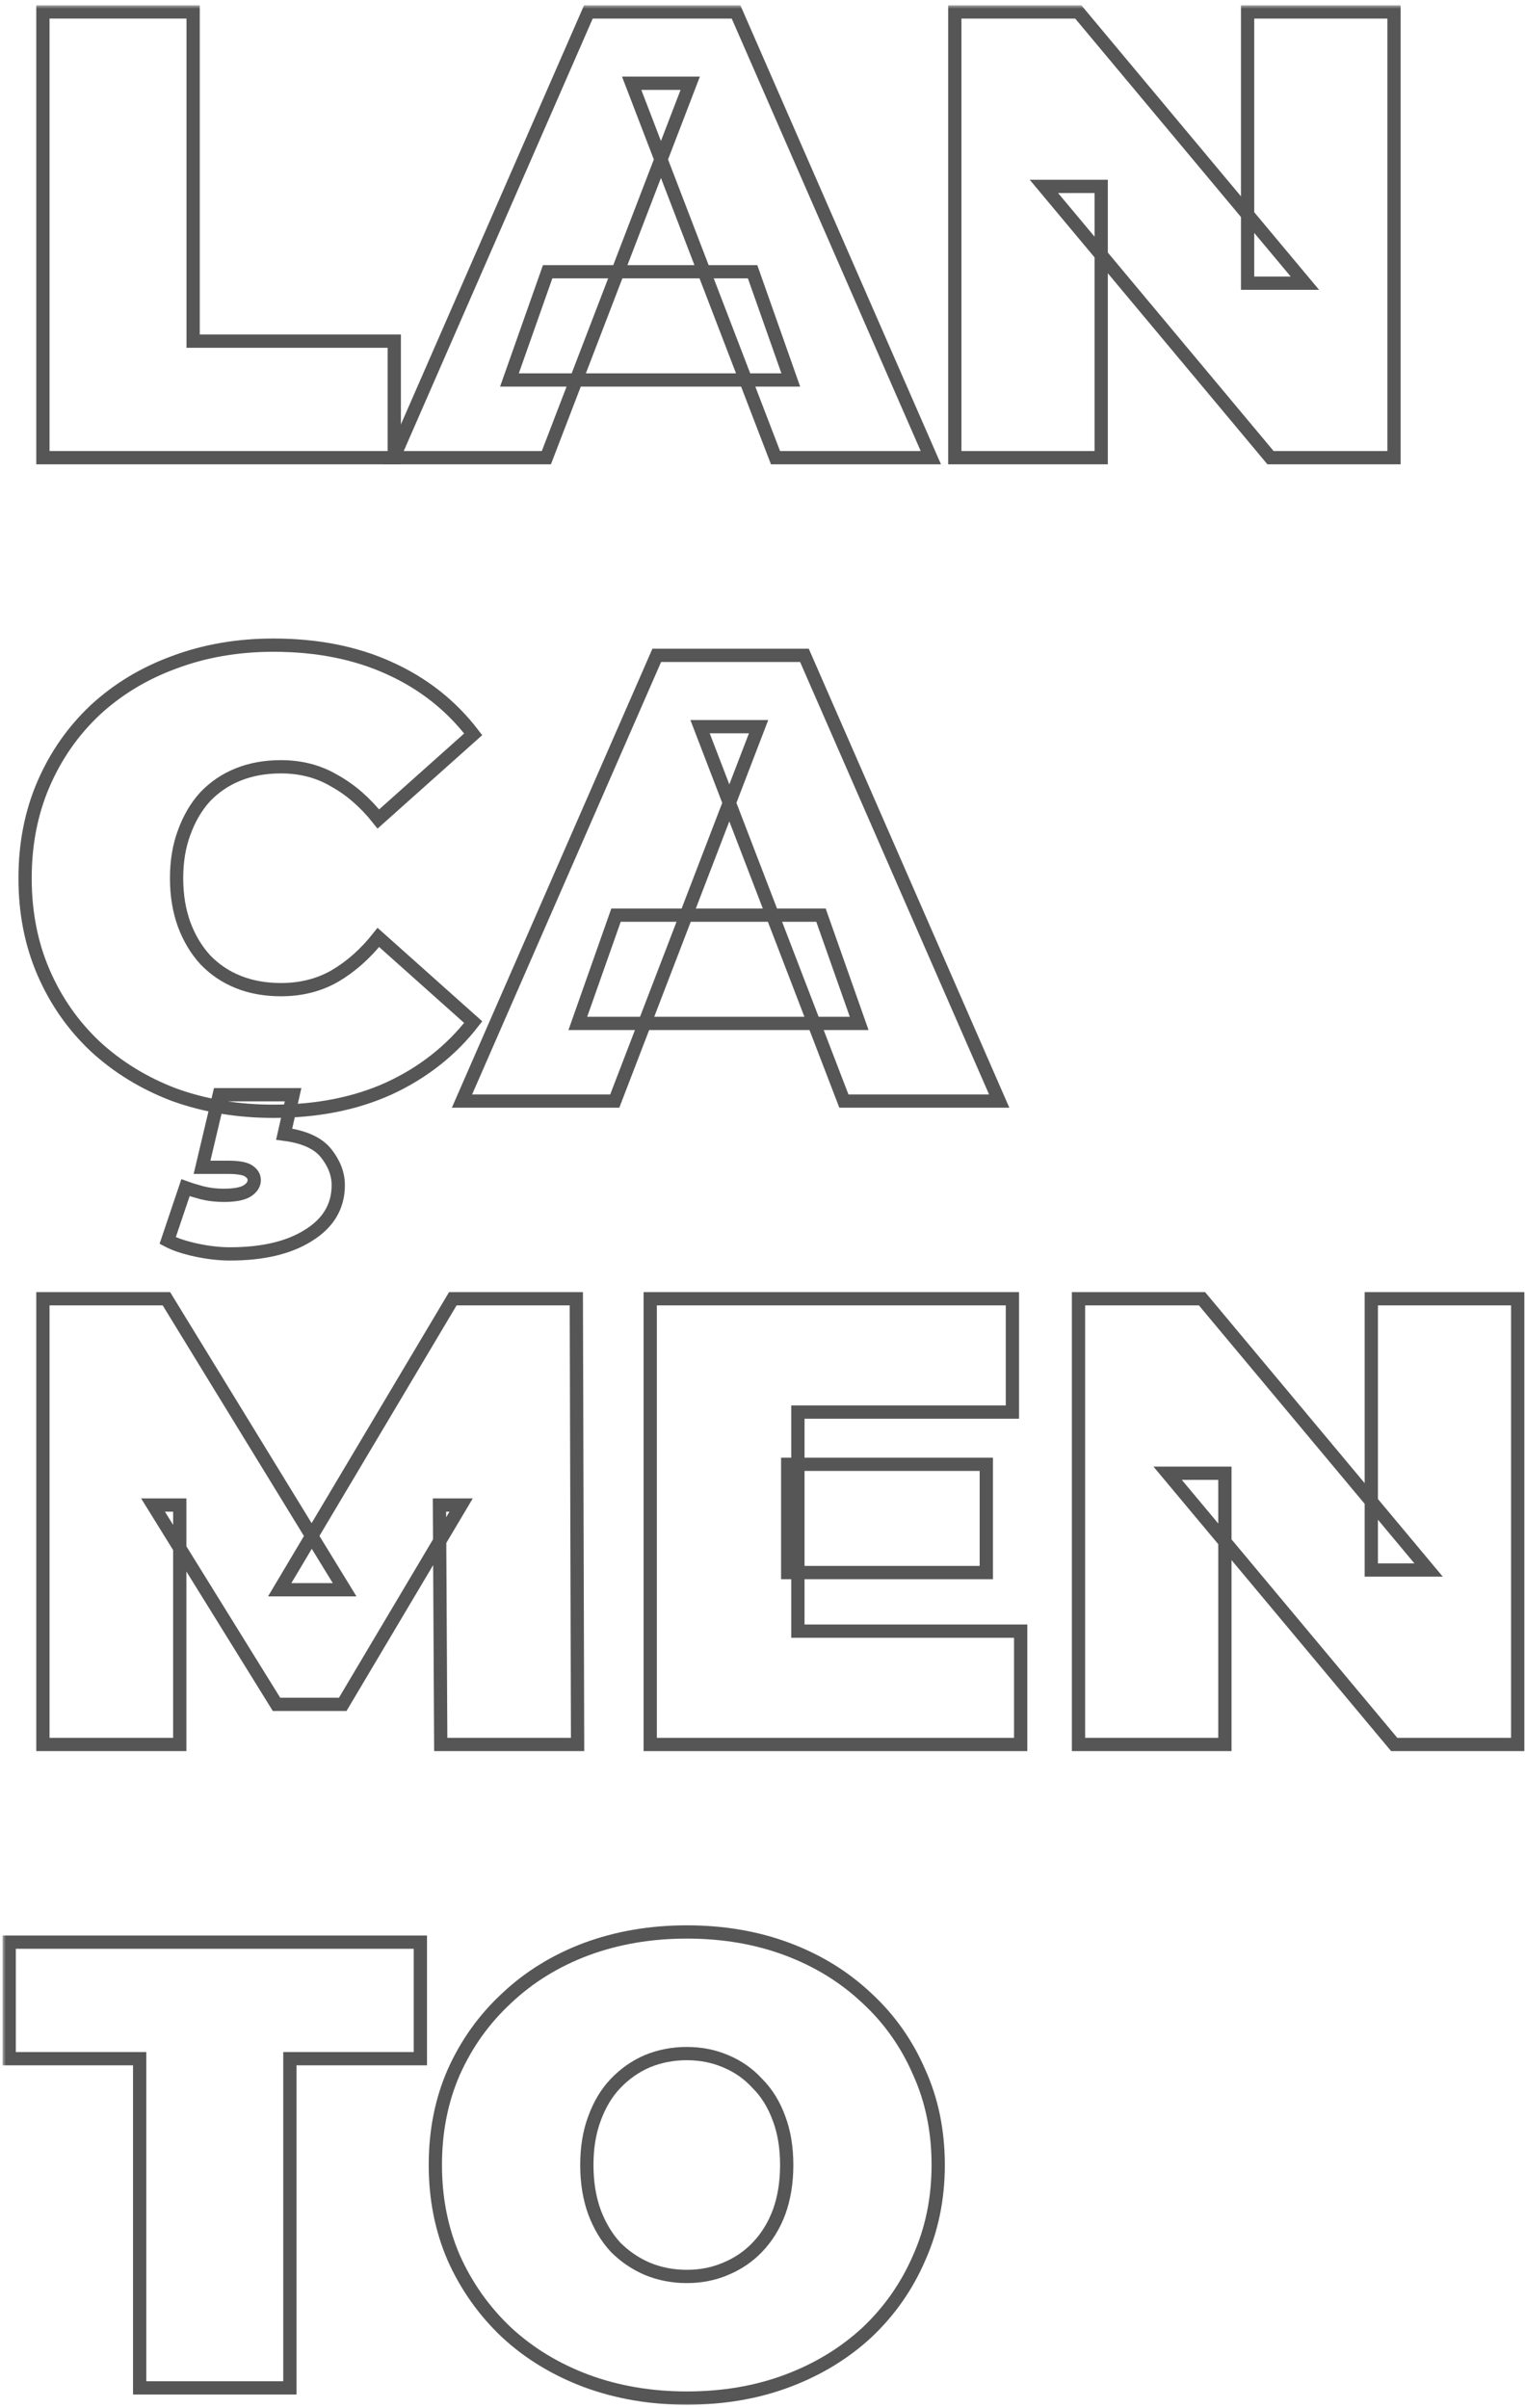 <svg xmlns="http://www.w3.org/2000/svg" width="230" height="363" viewBox="0 0 230 363" fill="none"><mask id="path-1-outside-1_3_7" maskUnits="userSpaceOnUse" x="0.384" y="0.8" width="230" height="362" fill="black"><rect fill="white" x="0.384" y="0.8" width="230" height="362"></rect><path d="M6.472 69V1.8H29.128V51.432H59.464V69H6.472Z"></path><path d="M59.364 69L88.74 1.8H111.012L140.388 69H116.963L95.267 12.552H104.099L82.403 69H59.364ZM76.835 57.288L82.596 40.968H113.507L119.267 57.288H76.835Z"></path><path d="M144.003 69V1.8H162.627L196.803 42.696H188.163V1.8H210.243V69H191.619L157.443 28.104H166.083V69H144.003Z"></path><path d="M41.224 167.536C35.848 167.536 30.856 166.704 26.248 165.04C21.704 163.312 17.736 160.88 14.344 157.744C11.016 154.608 8.424 150.896 6.568 146.608C4.712 142.32 3.784 137.584 3.784 132.4C3.784 127.216 4.712 122.48 6.568 118.192C8.424 113.904 11.016 110.192 14.344 107.056C17.736 103.92 21.704 101.52 26.248 99.856C30.856 98.128 35.848 97.264 41.224 97.264C47.816 97.264 53.64 98.416 58.696 100.72C63.816 103.024 68.04 106.352 71.368 110.704L57.064 123.472C55.08 120.976 52.872 119.056 50.44 117.712C48.072 116.304 45.384 115.6 42.376 115.6C40.008 115.6 37.864 115.984 35.944 116.752C34.024 117.52 32.36 118.64 30.952 120.112C29.608 121.584 28.552 123.376 27.784 125.488C27.016 127.536 26.632 129.84 26.632 132.4C26.632 134.96 27.016 137.296 27.784 139.408C28.552 141.456 29.608 143.216 30.952 144.688C32.36 146.16 34.024 147.28 35.944 148.048C37.864 148.816 40.008 149.2 42.376 149.2C45.384 149.2 48.072 148.528 50.44 147.184C52.872 145.776 55.08 143.824 57.064 141.328L71.368 154.096C68.04 158.384 63.816 161.712 58.696 164.08C53.64 166.384 47.816 167.536 41.224 167.536ZM34.696 189.04C33.096 189.04 31.4 188.848 29.608 188.464C27.816 188.08 26.376 187.6 25.288 187.024L27.976 179.056C28.68 179.312 29.512 179.568 30.472 179.824C31.496 180.08 32.584 180.208 33.736 180.208C35.4 180.208 36.584 179.984 37.288 179.536C37.992 179.088 38.344 178.544 38.344 177.904C38.344 177.328 38.024 176.848 37.384 176.464C36.808 176.144 35.816 175.984 34.408 175.984H30.472L33.064 165.04H44.2L42.856 170.992C45.864 171.376 47.976 172.336 49.192 173.872C50.408 175.408 51.016 177.008 51.016 178.672C51.016 181.872 49.512 184.4 46.504 186.256C43.56 188.112 39.624 189.04 34.696 189.04Z"></path><path d="M69.676 166L99.052 98.8H121.324L150.7 166H127.276L105.58 109.552H114.412L92.716 166H69.676ZM87.148 154.288L92.908 137.968H123.82L129.58 154.288H87.148Z"></path><path d="M6.472 263V195.8H25.096L51.976 239.672H42.184L68.296 195.8H86.92L87.112 263H66.472L66.28 226.904H69.544L51.688 256.952H41.704L23.08 226.904H27.112V263H6.472Z"></path><path d="M118.802 220.76H148.754V237.08H118.802V220.76ZM120.338 245.912H153.938V263H98.066V195.8H152.69V212.888H120.338V245.912Z"></path><path d="M162.659 263V195.8H181.284L215.459 236.696H206.819V195.8H228.9V263H210.275L176.099 222.104H184.739V263H162.659Z"></path><path d="M21.064 360V310.368H1.384V292.8H63.4V310.368H43.72V360H21.064Z"></path><path d="M103.579 361.536C98.139 361.536 93.083 360.672 88.411 358.944C83.803 357.216 79.803 354.784 76.411 351.648C73.019 348.448 70.363 344.704 68.443 340.416C66.587 336.128 65.659 331.456 65.659 326.4C65.659 321.28 66.587 316.608 68.443 312.384C70.363 308.096 73.019 304.384 76.411 301.248C79.803 298.048 83.803 295.584 88.411 293.856C93.083 292.128 98.139 291.264 103.579 291.264C109.083 291.264 114.139 292.128 118.747 293.856C123.355 295.584 127.355 298.048 130.747 301.248C134.139 304.384 136.763 308.096 138.619 312.384C140.539 316.608 141.499 321.28 141.499 326.4C141.499 331.456 140.539 336.128 138.619 340.416C136.763 344.704 134.139 348.448 130.747 351.648C127.355 354.784 123.355 357.216 118.747 358.944C114.139 360.672 109.083 361.536 103.579 361.536ZM103.579 343.2C105.691 343.2 107.643 342.816 109.435 342.048C111.291 341.28 112.891 340.192 114.235 338.784C115.643 337.312 116.731 335.552 117.499 333.504C118.267 331.392 118.651 329.024 118.651 326.4C118.651 323.776 118.267 321.44 117.499 319.392C116.731 317.28 115.643 315.52 114.235 314.112C112.891 312.64 111.291 311.52 109.435 310.752C107.643 309.984 105.691 309.6 103.579 309.6C101.467 309.6 99.483 309.984 97.627 310.752C95.835 311.52 94.235 312.64 92.827 314.112C91.483 315.52 90.427 317.28 89.659 319.392C88.891 321.44 88.507 323.776 88.507 326.4C88.507 329.024 88.891 331.392 89.659 333.504C90.427 335.552 91.483 337.312 92.827 338.784C94.235 340.192 95.835 341.28 97.627 342.048C99.483 342.816 101.467 343.2 103.579 343.2Z"></path></mask><path d="M6.472 69V1.8H29.128V51.432H59.464V69H6.472Z" stroke="#565656" stroke-width="2" mask="url(#path-1-outside-1_3_7)"></path><path d="M59.364 69L88.74 1.8H111.012L140.388 69H116.963L95.267 12.552H104.099L82.403 69H59.364ZM76.835 57.288L82.596 40.968H113.507L119.267 57.288H76.835Z" stroke="#565656" stroke-width="2" mask="url(#path-1-outside-1_3_7)"></path><path d="M144.003 69V1.8H162.627L196.803 42.696H188.163V1.8H210.243V69H191.619L157.443 28.104H166.083V69H144.003Z" stroke="#565656" stroke-width="2" mask="url(#path-1-outside-1_3_7)"></path><path d="M41.224 167.536C35.848 167.536 30.856 166.704 26.248 165.04C21.704 163.312 17.736 160.88 14.344 157.744C11.016 154.608 8.424 150.896 6.568 146.608C4.712 142.32 3.784 137.584 3.784 132.4C3.784 127.216 4.712 122.48 6.568 118.192C8.424 113.904 11.016 110.192 14.344 107.056C17.736 103.92 21.704 101.52 26.248 99.856C30.856 98.128 35.848 97.264 41.224 97.264C47.816 97.264 53.64 98.416 58.696 100.72C63.816 103.024 68.04 106.352 71.368 110.704L57.064 123.472C55.08 120.976 52.872 119.056 50.44 117.712C48.072 116.304 45.384 115.6 42.376 115.6C40.008 115.6 37.864 115.984 35.944 116.752C34.024 117.52 32.36 118.64 30.952 120.112C29.608 121.584 28.552 123.376 27.784 125.488C27.016 127.536 26.632 129.84 26.632 132.4C26.632 134.96 27.016 137.296 27.784 139.408C28.552 141.456 29.608 143.216 30.952 144.688C32.36 146.16 34.024 147.28 35.944 148.048C37.864 148.816 40.008 149.2 42.376 149.2C45.384 149.2 48.072 148.528 50.44 147.184C52.872 145.776 55.08 143.824 57.064 141.328L71.368 154.096C68.04 158.384 63.816 161.712 58.696 164.08C53.64 166.384 47.816 167.536 41.224 167.536ZM34.696 189.04C33.096 189.04 31.4 188.848 29.608 188.464C27.816 188.08 26.376 187.6 25.288 187.024L27.976 179.056C28.68 179.312 29.512 179.568 30.472 179.824C31.496 180.08 32.584 180.208 33.736 180.208C35.4 180.208 36.584 179.984 37.288 179.536C37.992 179.088 38.344 178.544 38.344 177.904C38.344 177.328 38.024 176.848 37.384 176.464C36.808 176.144 35.816 175.984 34.408 175.984H30.472L33.064 165.04H44.2L42.856 170.992C45.864 171.376 47.976 172.336 49.192 173.872C50.408 175.408 51.016 177.008 51.016 178.672C51.016 181.872 49.512 184.4 46.504 186.256C43.56 188.112 39.624 189.04 34.696 189.04Z" stroke="#565656" stroke-width="2" mask="url(#path-1-outside-1_3_7)"></path><path d="M69.676 166L99.052 98.8H121.324L150.7 166H127.276L105.58 109.552H114.412L92.716 166H69.676ZM87.148 154.288L92.908 137.968H123.82L129.58 154.288H87.148Z" stroke="#565656" stroke-width="2" mask="url(#path-1-outside-1_3_7)"></path><path d="M6.472 263V195.8H25.096L51.976 239.672H42.184L68.296 195.8H86.92L87.112 263H66.472L66.28 226.904H69.544L51.688 256.952H41.704L23.08 226.904H27.112V263H6.472Z" stroke="#565656" stroke-width="2" mask="url(#path-1-outside-1_3_7)"></path><path d="M118.802 220.76H148.754V237.08H118.802V220.76ZM120.338 245.912H153.938V263H98.066V195.8H152.69V212.888H120.338V245.912Z" stroke="#565656" stroke-width="2" mask="url(#path-1-outside-1_3_7)"></path><path d="M162.659 263V195.8H181.284L215.459 236.696H206.819V195.8H228.9V263H210.275L176.099 222.104H184.739V263H162.659Z" stroke="#565656" stroke-width="2" mask="url(#path-1-outside-1_3_7)"></path><path d="M21.064 360V310.368H1.384V292.8H63.4V310.368H43.72V360H21.064Z" stroke="#565656" stroke-width="2" mask="url(#path-1-outside-1_3_7)"></path><path d="M103.579 361.536C98.139 361.536 93.083 360.672 88.411 358.944C83.803 357.216 79.803 354.784 76.411 351.648C73.019 348.448 70.363 344.704 68.443 340.416C66.587 336.128 65.659 331.456 65.659 326.4C65.659 321.28 66.587 316.608 68.443 312.384C70.363 308.096 73.019 304.384 76.411 301.248C79.803 298.048 83.803 295.584 88.411 293.856C93.083 292.128 98.139 291.264 103.579 291.264C109.083 291.264 114.139 292.128 118.747 293.856C123.355 295.584 127.355 298.048 130.747 301.248C134.139 304.384 136.763 308.096 138.619 312.384C140.539 316.608 141.499 321.28 141.499 326.4C141.499 331.456 140.539 336.128 138.619 340.416C136.763 344.704 134.139 348.448 130.747 351.648C127.355 354.784 123.355 357.216 118.747 358.944C114.139 360.672 109.083 361.536 103.579 361.536ZM103.579 343.2C105.691 343.2 107.643 342.816 109.435 342.048C111.291 341.28 112.891 340.192 114.235 338.784C115.643 337.312 116.731 335.552 117.499 333.504C118.267 331.392 118.651 329.024 118.651 326.4C118.651 323.776 118.267 321.44 117.499 319.392C116.731 317.28 115.643 315.52 114.235 314.112C112.891 312.64 111.291 311.52 109.435 310.752C107.643 309.984 105.691 309.6 103.579 309.6C101.467 309.6 99.483 309.984 97.627 310.752C95.835 311.52 94.235 312.64 92.827 314.112C91.483 315.52 90.427 317.28 89.659 319.392C88.891 321.44 88.507 323.776 88.507 326.4C88.507 329.024 88.891 331.392 89.659 333.504C90.427 335.552 91.483 337.312 92.827 338.784C94.235 340.192 95.835 341.28 97.627 342.048C99.483 342.816 101.467 343.2 103.579 343.2Z" stroke="#565656" stroke-width="2" mask="url(#path-1-outside-1_3_7)"></path></svg>